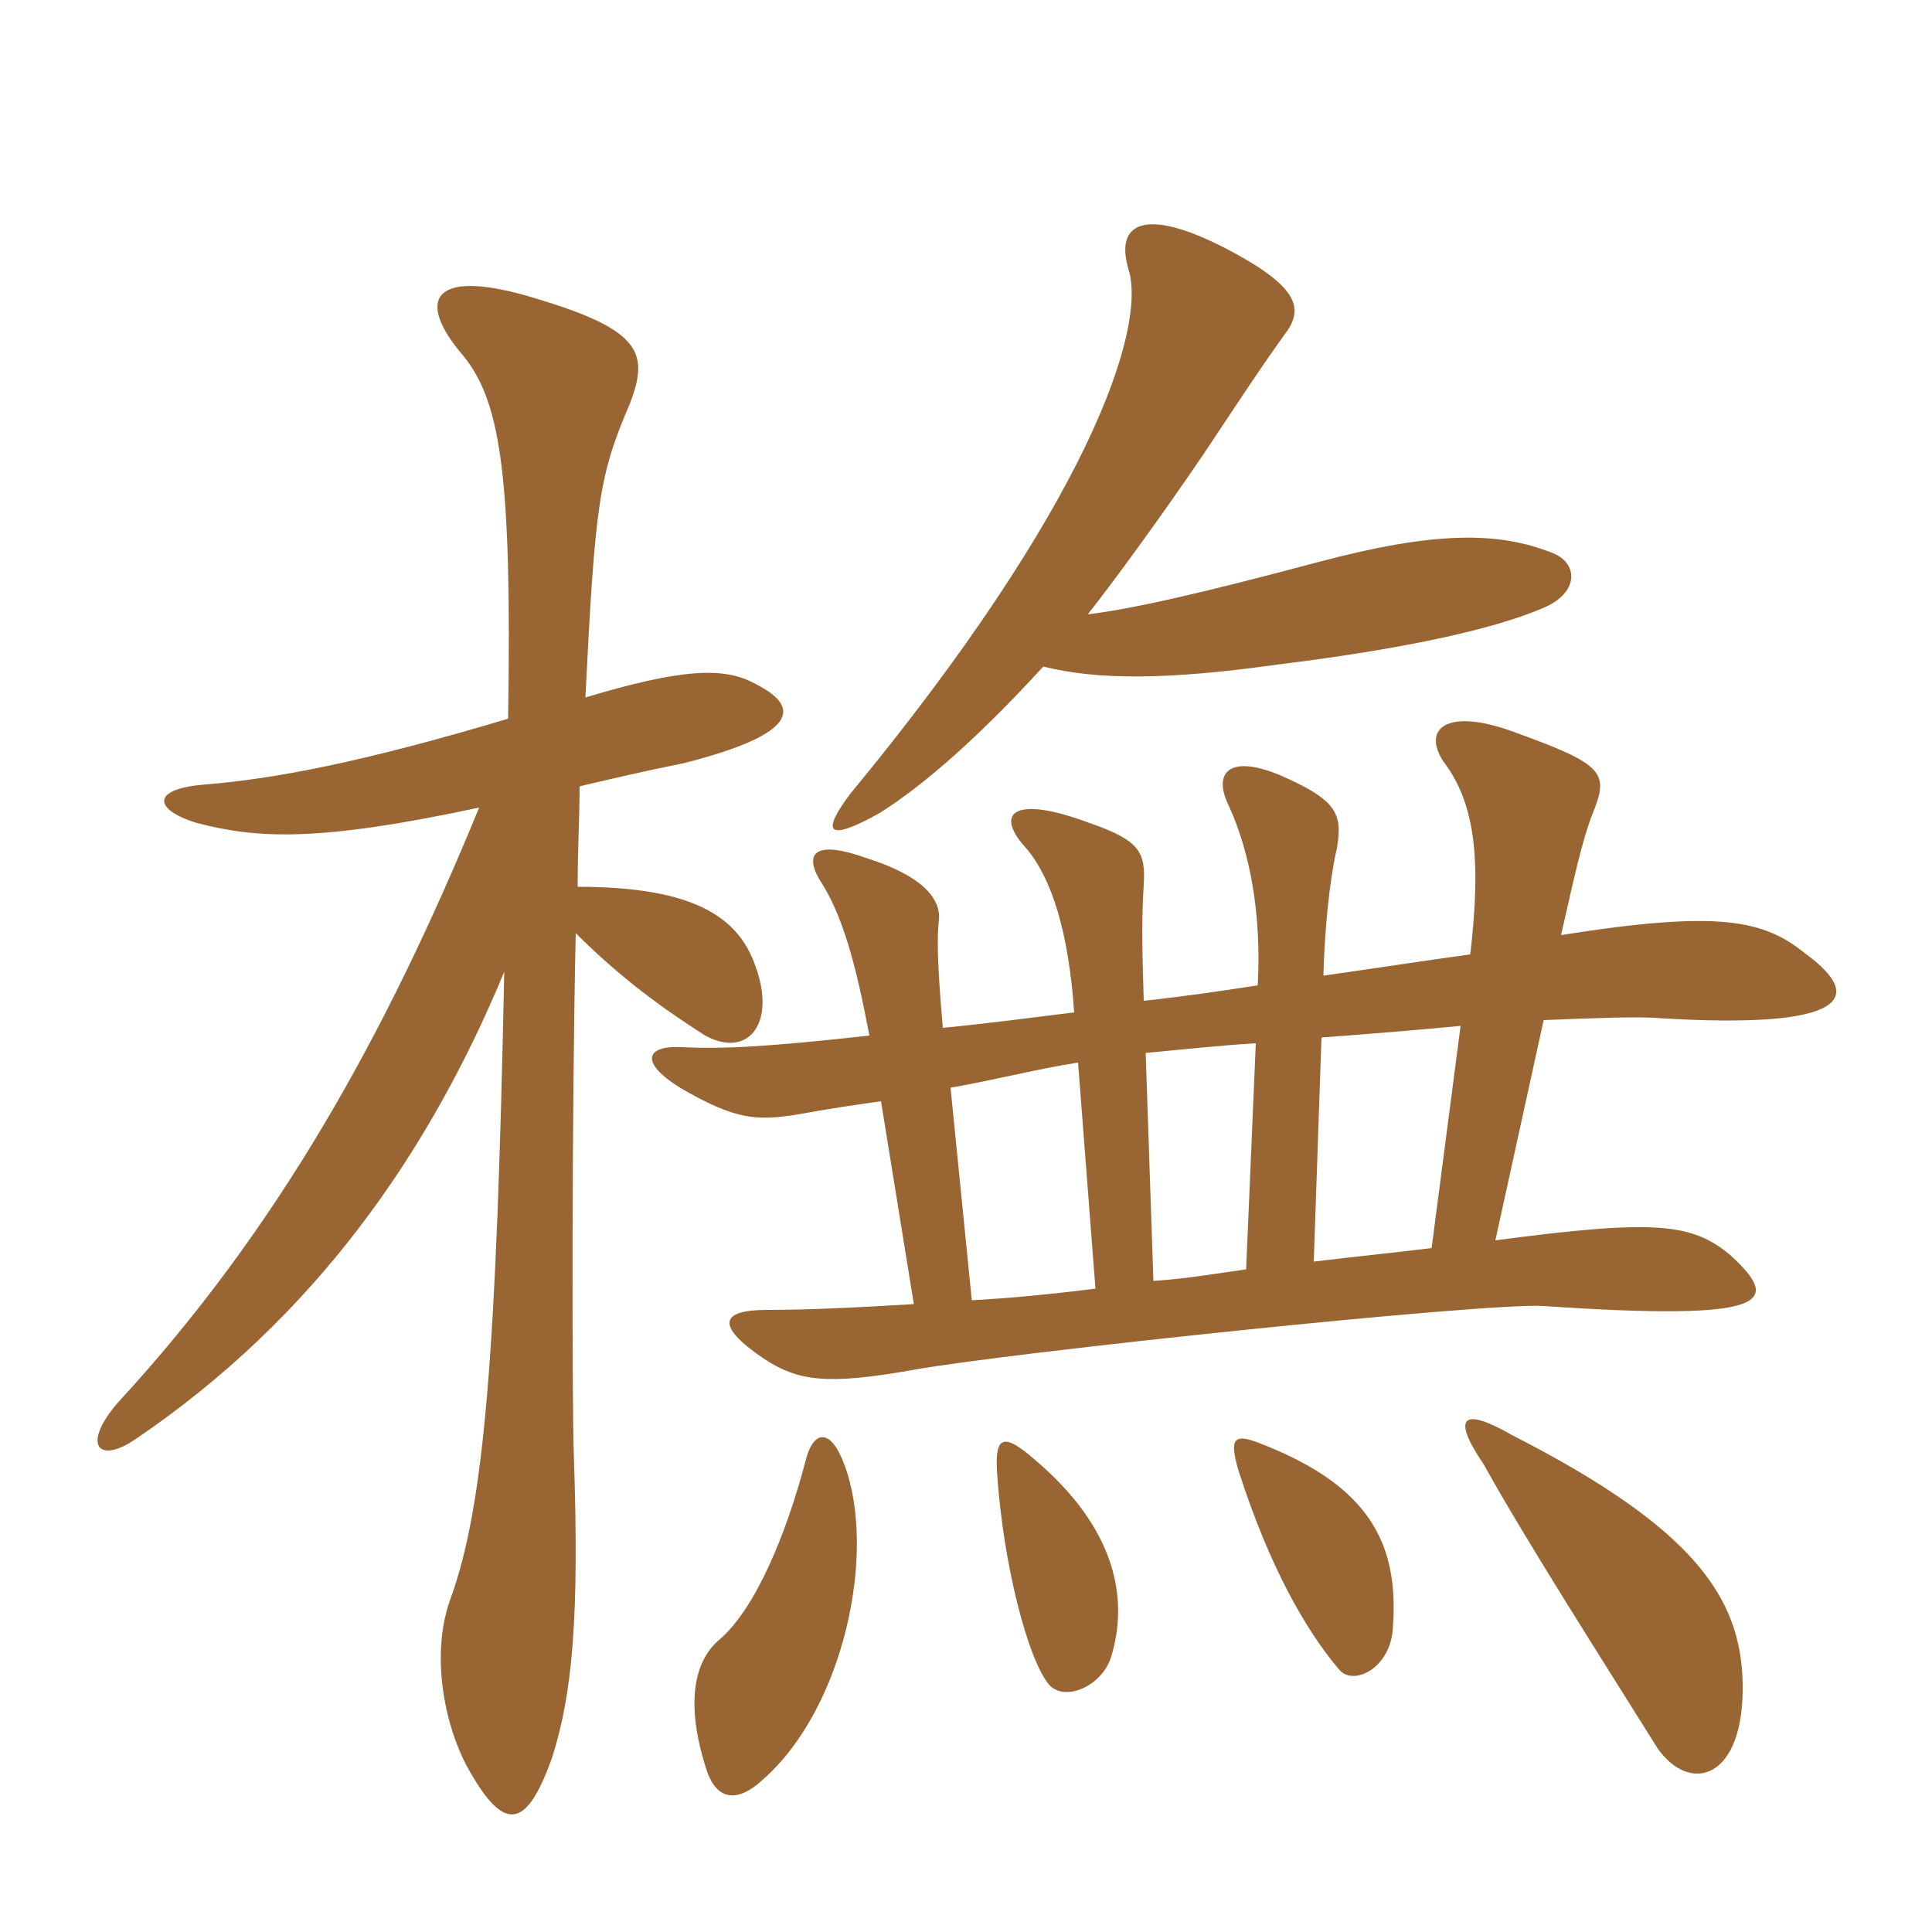 <svg xmlns="http://www.w3.org/2000/svg" xmlns:xlink="http://www.w3.org/1999/xlink" width="150" height="150"><path fill="#996633" padding="10" d="M117.45 111.45C113.55 109.20 112.65 109.95 115.20 113.70C118.35 119.40 124.20 128.55 128.70 135.75C131.25 139.35 135.45 138.15 135.30 130.65C135.15 124.05 131.55 118.65 117.45 111.45ZM97.80 112.05C95.85 111.30 95.40 111.60 96.15 114.15C98.55 121.65 101.40 126.60 103.95 129.60C105 130.95 108 129.60 108.15 126.30C108.60 119.85 106.35 115.35 97.80 112.05ZM62.55 113.40C61.05 119.10 58.65 124.95 55.80 127.35C53.55 129.30 53.40 133.05 54.90 137.55C55.65 139.65 57.15 140.10 59.25 138.15C65.55 132.60 68.10 120.45 65.55 113.70C64.50 110.85 63.15 111 62.55 113.40ZM80.25 113.25C78 111.30 77.25 111.45 77.40 114.15C77.85 121.35 79.80 128.85 81.45 130.80C82.65 132.15 85.50 130.95 86.25 128.70C87.60 124.35 86.85 118.80 80.25 113.25ZM89.55 99.45L88.95 81.75C92.10 81.45 94.95 81.15 97.50 81L96.75 98.55C94.65 98.85 91.95 99.30 89.55 99.45ZM75.45 100.95L73.80 84.45C77.25 83.85 80.70 82.95 83.70 82.50L85.05 100.05C81.45 100.50 78.30 100.80 75.45 100.95ZM111.15 96.90C108.75 97.20 105.75 97.50 102 97.95L102.60 80.55C106.65 80.25 110.25 79.95 113.40 79.65ZM114.15 74.10C110.85 74.55 106.95 75.15 102.75 75.75C102.90 70.50 103.50 67.05 103.80 65.85C104.25 63.15 103.80 62.10 99.30 60.15C95.25 58.50 94.20 60.15 95.40 62.55C97.05 66.15 97.95 70.95 97.65 76.50C94.80 76.95 91.65 77.40 88.80 77.70C88.65 73.05 88.65 71.10 88.80 68.70C88.95 66.15 88.50 65.25 84.60 63.90C78.60 61.65 77.10 63.15 79.80 66C81.60 68.25 82.95 72.15 83.40 78.60C79.80 79.05 76.35 79.50 73.20 79.80C72.75 74.70 72.75 72.60 72.90 71.40C73.05 69.75 71.55 67.95 67.20 66.60C63.45 65.25 62.40 66.15 63.60 68.25C65.40 70.95 66.45 74.85 67.50 80.40C59.40 81.30 56.10 81.45 52.95 81.30C50.10 81.15 49.65 82.50 52.80 84.45C57.15 87 58.80 87 61.80 86.55C64.20 86.10 66.30 85.80 68.40 85.50L70.95 101.25C66 101.55 62.55 101.70 59.55 101.70C55.95 101.70 55.50 102.90 59.25 105.45C61.95 107.25 64.20 107.55 70.95 106.35C78.45 105 115.50 101.10 119.85 101.40C137.55 102.60 138.30 101.10 134.40 97.50C131.40 94.95 128.55 94.65 116.10 96.30L119.85 79.20C123.75 79.05 127.20 78.90 128.85 79.05C143.55 79.95 144.75 77.40 140.25 74.10C136.95 71.40 133.50 70.65 121.20 72.60C122.25 67.95 122.85 65.25 123.60 63.30C124.95 60 124.65 59.40 117.60 56.85C112.35 54.90 110.40 56.55 112.05 59.10C114.45 62.25 115.05 66.45 114.15 74.10ZM84.45 47.70C86.25 45.45 90.30 39.90 93.45 35.25C95.25 32.55 97.80 28.65 99.75 25.95C101.25 24 100.80 22.35 95.85 19.65C88.95 15.90 86.55 17.25 87.60 20.85C89.10 25.50 84.45 39.30 66 61.65C63.75 64.65 64.20 65.40 68.25 63.15C71.85 60.90 76.20 57 81 51.75C85.20 52.80 90.60 52.80 99.15 51.60C108.90 50.40 115.80 48.90 119.70 47.25C122.70 46.05 122.55 43.65 120.45 42.90C116.25 41.25 111.30 41.25 102.30 43.65C93.30 46.05 88.05 47.25 84.45 47.70ZM39.45 55.80C27.90 59.25 21.30 60.45 16.05 60.90C11.70 61.20 11.85 62.85 15.30 63.90C19.95 65.10 24.60 65.40 37.20 62.70C30 80.25 21.60 95.40 9.15 108.90C6.30 112.20 7.65 113.70 10.50 111.75C24.45 102.30 33.30 89.55 39.15 75.45C38.55 104.70 37.65 116.85 34.95 124.20C33.60 127.95 34.20 133.05 36.15 136.95C39 142.20 40.80 142.35 42.90 136.35C44.40 131.55 45 125.85 44.55 112.95C44.40 108 44.40 85.80 44.70 72.45C48.15 75.90 51.45 78.30 54.75 80.40C58.05 82.20 60.30 79.50 58.65 75C57.30 71.10 53.70 68.85 44.85 68.85C44.85 65.85 45 63.30 45 61.05C47.55 60.45 50.10 59.85 53.10 59.25C61.95 57 62.25 54.90 58.65 53.10C56.25 51.75 52.95 51.90 45.45 54.15C46.20 39.15 46.50 36.90 48.90 31.35C50.40 27.45 49.80 25.65 41.85 23.25C33.75 20.70 32.25 23.10 35.70 27.30C38.85 30.90 39.75 36.45 39.45 55.80Z"/></svg>